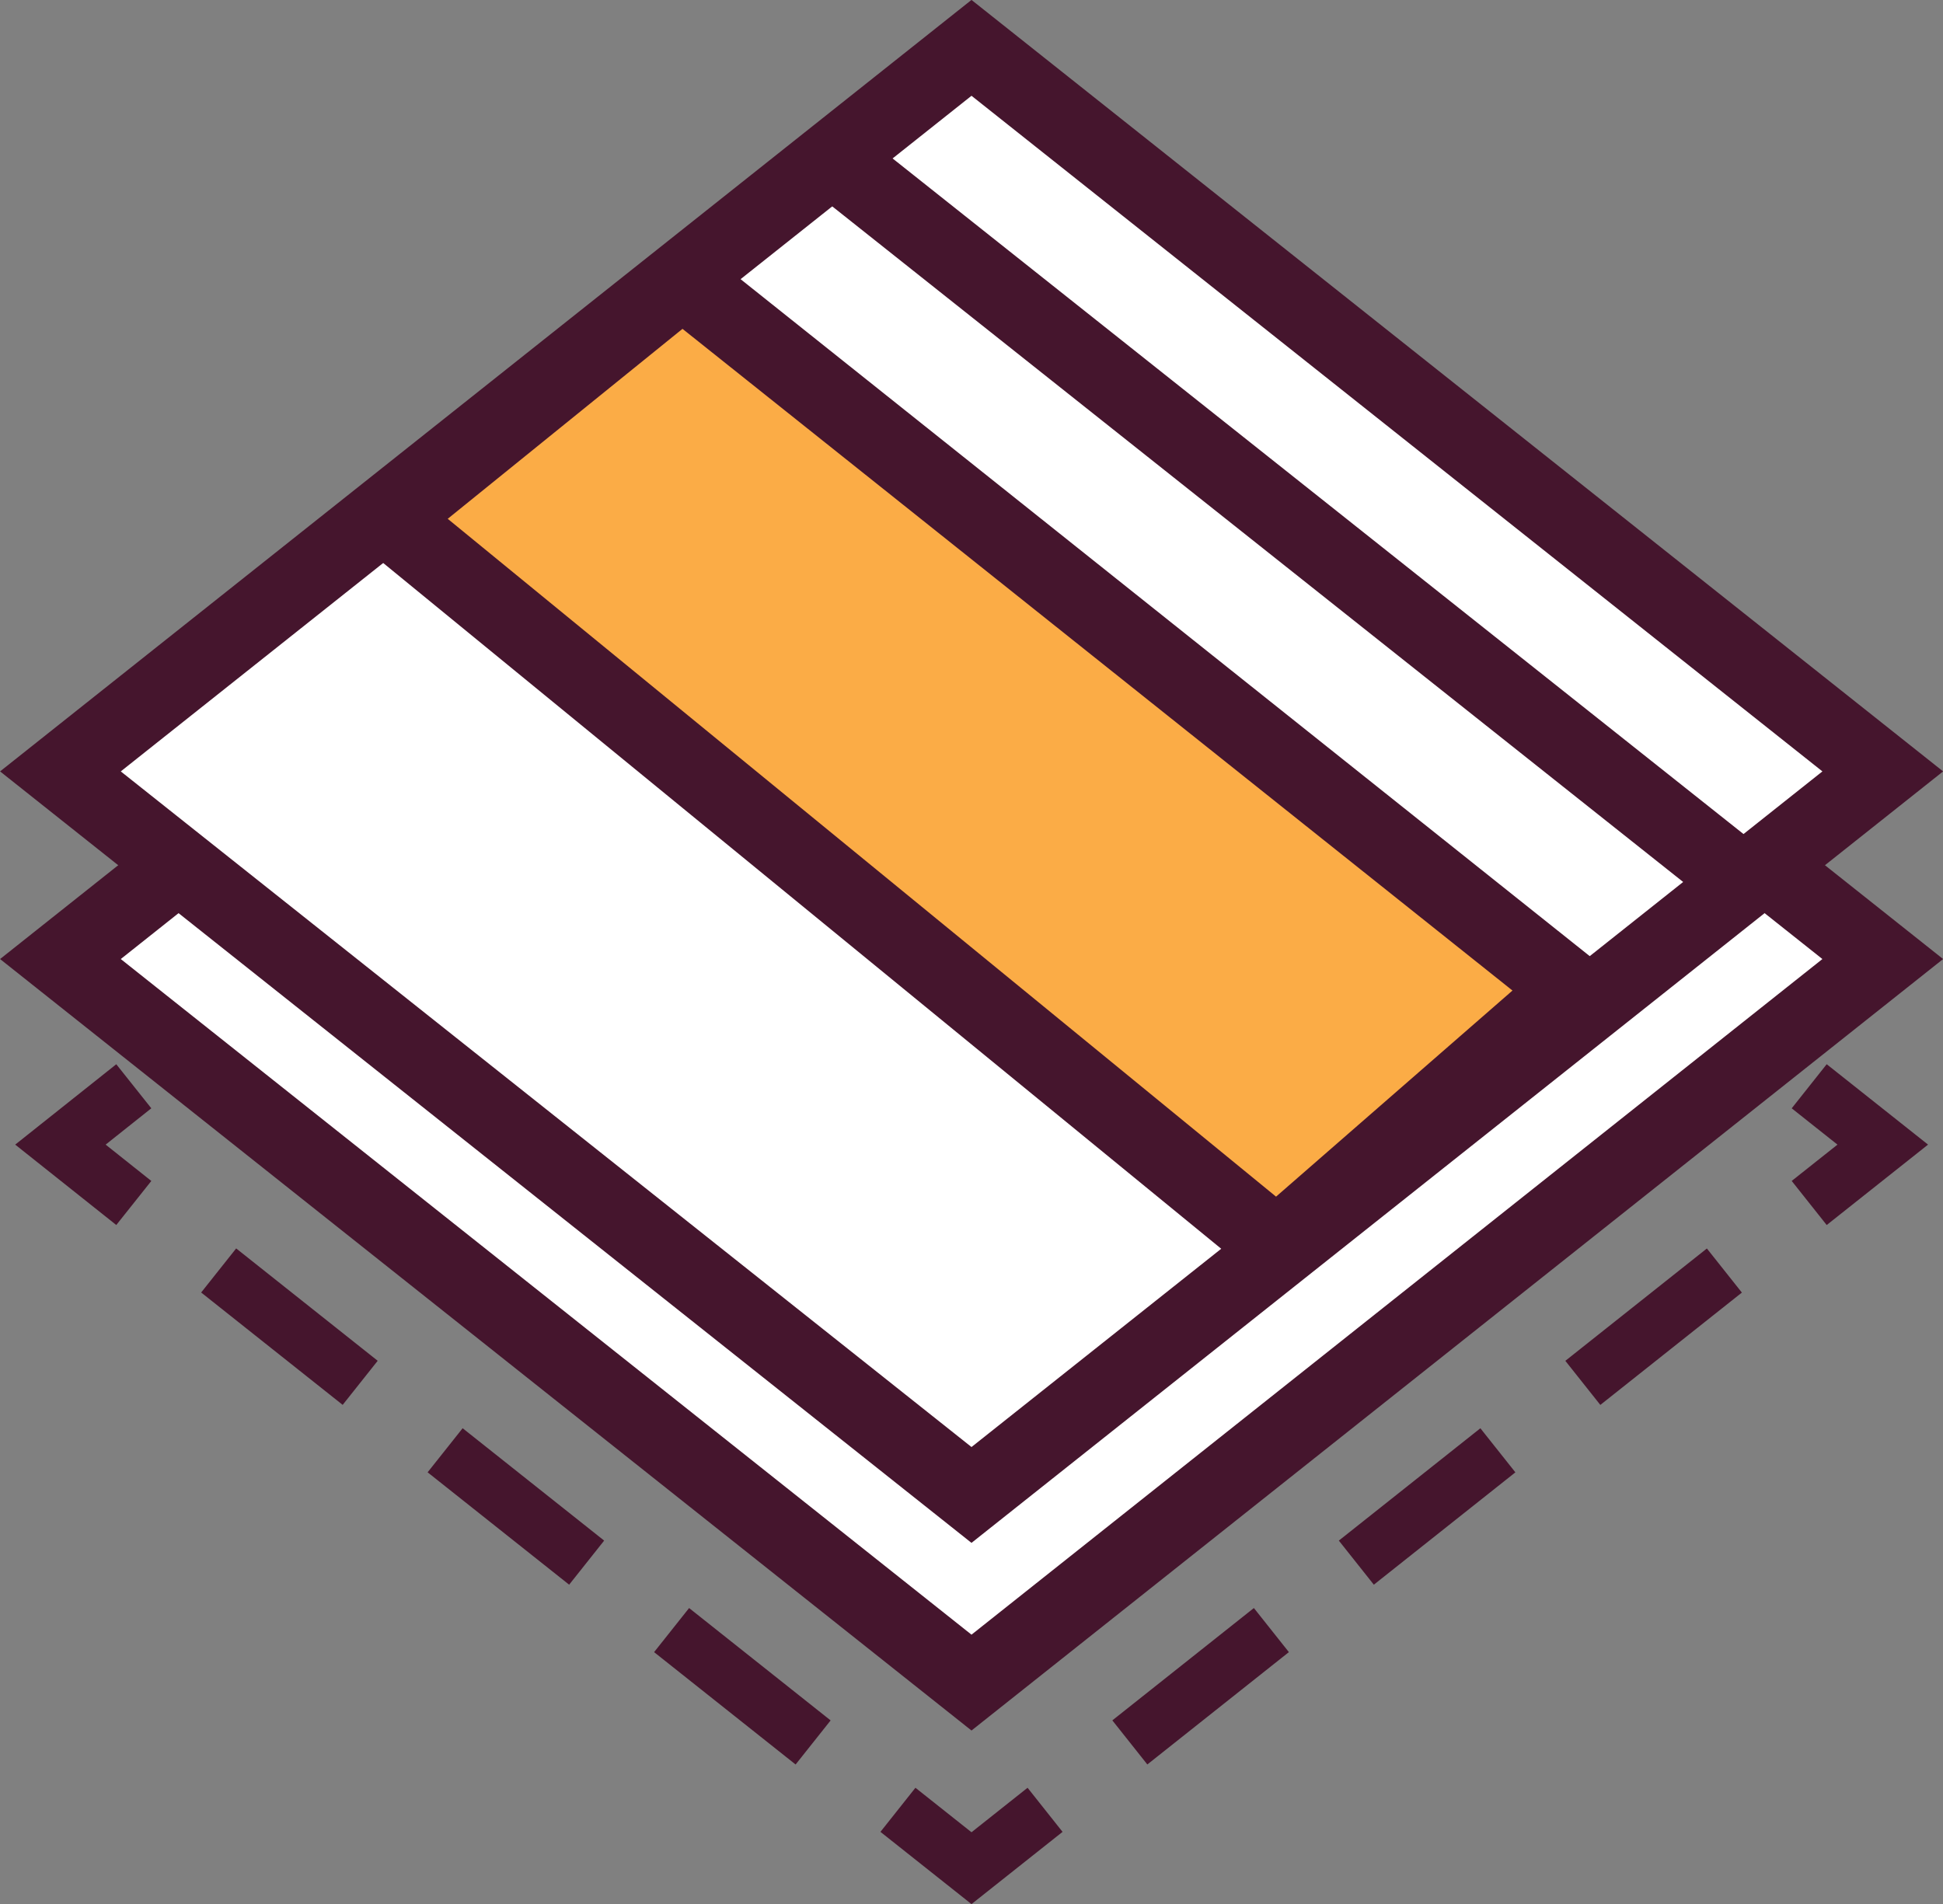 <svg id="Layer_1" data-name="Layer 1" xmlns="http://www.w3.org/2000/svg" viewBox="0 0 103.54 101.47"><rect x="0" y="0" width="103.54" height="101.47" fill="#808080" stroke="none"/><defs><style>.cls-1,.cls-2,.cls-4,.cls-6{fill:none;}.cls-1,.cls-2,.cls-4{stroke:#45152d;stroke-miterlimit:10;}.cls-1,.cls-2{stroke-width:3px;}.cls-2{stroke-dasharray:9.63 5.78;}.cls-3{fill:#fff;}.cls-4{stroke-width:4px;}.cls-5{fill:#fbac46;}</style></defs><title>Artboard 1</title><polyline class="cls-1" points="96.41 57.89 100.33 61 96.41 64.11"/><line class="cls-2" x1="91.89" y1="67.71" x2="57.95" y2="94.65"/><polyline class="cls-1" points="55.69 96.45 51.77 99.56 47.85 96.45"/><line class="cls-2" x1="43.33" y1="92.86" x2="9.39" y2="65.91"/><polyline class="cls-1" points="7.13 64.11 3.22 61 7.13 57.89"/><line class="cls-2" x1="11.66" y1="54.3" x2="45.59" y2="27.35"/><polyline class="cls-1" points="47.85 25.56 51.77 22.45 55.69 25.56"/><line class="cls-2" x1="60.21" y1="29.15" x2="94.15" y2="56.1"/><polygon class="cls-3" points="100.33 51.11 51.77 89.67 3.22 51.11 51.77 12.55 100.33 51.11"/><polygon class="cls-4" points="100.33 51.11 51.77 89.67 3.22 51.11 51.77 12.55 100.33 51.11"/><polygon class="cls-3" points="100.33 41.11 51.77 79.67 3.22 41.11 51.77 2.55 100.33 41.11"/><polygon class="cls-4" points="100.33 41.11 51.77 79.67 3.22 41.11 51.77 2.55 100.33 41.11"/><polygon class="cls-5" points="83.72 52.72 68.04 66.39 20.69 27.64 36.36 14.96 83.72 52.72"/><polygon class="cls-4" points="83.72 52.72 68.04 66.39 20.69 27.64 36.36 14.96 83.72 52.72"/><line class="cls-6" x1="43.16" y1="7.5" x2="91.71" y2="46.05"/><line class="cls-4" x1="43.16" y1="7.5" x2="91.71" y2="46.05"/></svg>